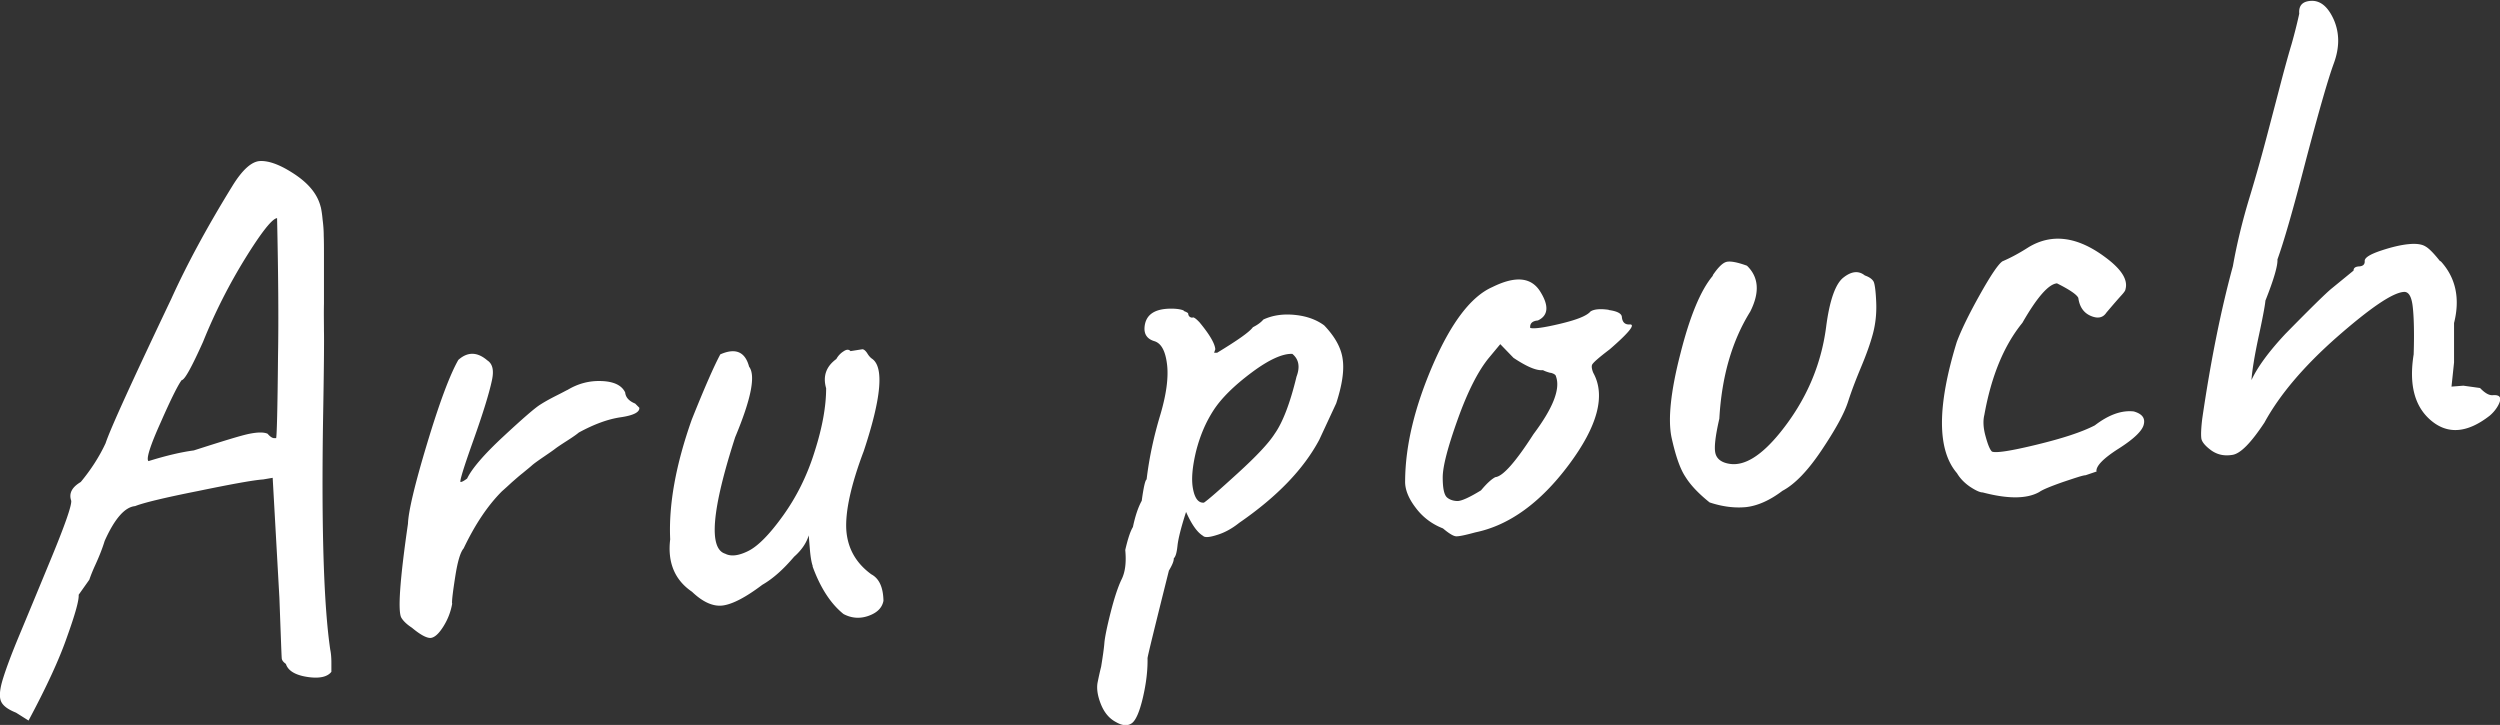 <svg viewBox="0 0 107.73 31.24" xmlns="http://www.w3.org/2000/svg"><rect x="0" y="0" width="107.73" height="31.24" fill="#333333" stroke="none"/><path d="M11.53 18.69c-.16-.07-.41-.07-.77 0s-1.16.32-2.41.72c-.53.07-1.18.22-1.95.46-.11-.08.06-.64.53-1.68.46-1.05.77-1.65.9-1.81.13-.01.43-.56.92-1.65a23.81 23.81 0 011.82-3.6c.7-1.13 1.16-1.71 1.37-1.73.05 2.33.07 4.32.04 5.97-.02 2.21-.05 3.38-.08 3.51h-.06c-.09.01-.19-.05-.31-.19zm2.29-9.77c-.14-.57-.55-1.06-1.26-1.5-.54-.34-1-.5-1.36-.48s-.76.38-1.19 1.08c-1.09 1.77-1.96 3.38-2.63 4.86-1.68 3.53-2.63 5.61-2.83 6.22-.27.58-.63 1.14-1.07 1.67-.39.23-.52.5-.41.81.02.21-.27 1.04-.86 2.47S1.16 26.59.83 27.38s-.56 1.41-.7 1.86c-.14.45-.17.77-.09.97s.3.36.65.5l.54.34c.77-1.44 1.32-2.63 1.65-3.58.36-1 .53-1.61.51-1.84l.46-.65s.08-.25.25-.62.31-.72.41-1.05c.43-.96.87-1.46 1.31-1.5.35-.14 1.25-.36 2.71-.65 1.45-.3 2.39-.47 2.81-.5l.41-.07.29 5.18c.06 1.62.09 2.48.1 2.58 0 .1.07.18.18.26.09.29.4.48.92.56s.87 0 1.04-.22v-.39c0-.24-.02-.43-.05-.57-.28-1.92-.38-5.2-.31-9.83.04-2.25.05-3.55.04-3.89 0-.34-.01-.74 0-1.19v-2.03c0-.36 0-.66-.01-.9 0-.23-.02-.47-.05-.7-.02-.23-.05-.41-.08-.54zm5.67 17.07c-.06.35-.18.68-.38 1s-.38.48-.55.5c-.17.01-.44-.13-.81-.44-.23-.15-.38-.3-.46-.44-.15-.29-.06-1.63.29-4.04.02-.54.29-1.68.82-3.44s.98-2.97 1.35-3.62c.4-.36.82-.35 1.25.02.23.15.29.43.2.85-.12.57-.39 1.44-.81 2.62s-.6 1.77-.54 1.77.16-.06.28-.15c.2-.42.72-1.03 1.56-1.81s1.37-1.24 1.6-1.38c.22-.14.46-.27.72-.4s.4-.21.45-.23c.45-.27.93-.4 1.46-.38s.87.18 1.02.49c.02.21.16.37.43.48l.18.18c.02.19-.25.33-.8.41s-1.15.3-1.81.66c-.08.07-.25.19-.5.35s-.43.28-.52.35-.25.18-.47.33-.39.27-.5.36c-.11.1-.25.21-.43.36-.18.14-.33.28-.46.39-.13.12-.27.25-.43.39-.61.61-1.16 1.43-1.65 2.46-.14.16-.26.56-.36 1.2s-.15 1.04-.14 1.18zm15.54-1.58c-.05-.12-.1-.37-.13-.73l-.05-.61c-.1.33-.31.64-.63.92-.45.53-.9.94-1.37 1.21-.7.53-1.27.83-1.69.89s-.87-.14-1.34-.59c-.75-.51-1.06-1.27-.94-2.26-.07-1.49.24-3.21.93-5.16.56-1.4.97-2.33 1.23-2.81.66-.29 1.07-.11 1.24.53.29.38.09 1.39-.6 3.04-1.01 3.13-1.15 4.8-.43 5.02.25.13.58.09 1-.12s.92-.72 1.5-1.53 1.04-1.73 1.36-2.77c.33-1.03.49-1.94.49-2.71-.15-.52 0-.94.44-1.26.07-.13.18-.25.31-.33.13-.09.23-.09.3-.01l.51-.08c.06 0 .13.05.21.17.07.12.15.2.21.24.52.36.4 1.69-.36 3.98-.56 1.48-.8 2.62-.75 3.41.06.79.42 1.42 1.08 1.9.34.18.51.57.52 1.14-.06.31-.28.52-.65.65s-.73.1-1.07-.08c-.55-.44-1-1.13-1.34-2.07zm19.9-5.72c-.26.41-.79.97-1.59 1.7-.79.72-1.28 1.15-1.46 1.27-.23.02-.39-.17-.47-.59-.08-.41-.03-.95.13-1.62.17-.67.42-1.26.76-1.78s.89-1.06 1.64-1.62 1.34-.82 1.75-.8c.28.23.34.56.18.98-.28 1.16-.6 1.98-.94 2.46zm-3.92-5.31c-.12-.05-.3-.08-.54-.08-.73 0-1.11.27-1.15.81-.02.3.12.5.42.59s.48.42.55 1c.07.57-.03 1.31-.3 2.21s-.47 1.82-.58 2.75c-.06.03-.13.33-.21.92-.15.27-.28.65-.38 1.13-.11.18-.22.51-.33.99.05.53 0 .95-.16 1.27-.15.31-.31.79-.47 1.42s-.25 1.08-.27 1.32c-.02.25-.07.59-.14 1.02-.05.2-.1.42-.15.67s-.01.56.13.92.35.63.65.79c.29.17.52.18.7.05.17-.13.33-.5.47-1.1s.21-1.17.2-1.7c.01-.11.32-1.37.92-3.77.15-.25.22-.43.21-.53.08-.07.13-.25.16-.54s.15-.78.37-1.46c.24.54.48.88.73 1.03.07.08.27.07.61-.04.33-.1.65-.28.95-.52 1.64-1.13 2.78-2.32 3.45-3.58l.73-1.57c.25-.77.35-1.4.28-1.89-.06-.49-.33-.98-.8-1.47-.34-.25-.76-.4-1.26-.45s-.95.01-1.36.2c-.1.12-.25.23-.45.33-.15.21-.67.57-1.54 1.1h-.13c0-.01.02-.06.05-.15-.02-.25-.25-.64-.68-1.16-.17-.18-.27-.24-.31-.2-.11-.01-.17-.07-.18-.18 0-.02-.06-.06-.19-.11zm15.8 2.68c.15.04.23.09.24.16.2.54-.13 1.37-.97 2.49-.77 1.2-1.32 1.82-1.64 1.85-.16.08-.37.27-.62.57-.49.3-.82.45-1 .46-.18 0-.34-.05-.46-.15-.13-.11-.19-.4-.19-.87s.22-1.31.65-2.51.88-2.08 1.34-2.64l.49-.59.57.59c.57.38.99.56 1.27.53.07.04.18.08.33.12zm2.51-2.71c-.36-.05-.62-.03-.78.07-.16.19-.59.36-1.3.53s-1.15.23-1.3.18c-.02-.19.09-.3.33-.32.45-.21.49-.63.1-1.25s-1.07-.68-2.06-.19c-.91.4-1.76 1.51-2.55 3.32-.79 1.82-1.2 3.49-1.21 5.04-.01.34.13.72.44 1.13.3.41.7.72 1.19.91.25.21.44.33.56.34s.4-.05.84-.17c1.45-.3 2.8-1.27 4.03-2.92s1.59-2.97 1.05-3.95c-.06-.14-.08-.26-.06-.33.01-.08.27-.31.77-.69.82-.71 1.11-1.07.87-1.07-.21.02-.33-.09-.35-.32-.01-.15-.2-.25-.56-.3zm4.48-1.48c.23-.34.42-.53.58-.58s.46 0 .9.16c.51.49.56 1.15.14 1.98-.79 1.27-1.23 2.81-1.33 4.61-.17.74-.23 1.24-.17 1.49s.27.41.63.46c.63.09 1.35-.35 2.16-1.35 1.1-1.36 1.76-2.87 1.98-4.54.15-1.17.41-1.89.76-2.15.35-.27.65-.29.91-.08.2.07.32.16.38.27.05.11.09.41.11.89s-.03.94-.15 1.38-.29.9-.49 1.38-.4.98-.57 1.51-.56 1.23-1.15 2.11-1.15 1.46-1.68 1.74c-.54.41-1.06.64-1.55.7-.49.05-1.02-.01-1.59-.2-.46-.37-.81-.73-1.04-1.1-.24-.36-.43-.93-.6-1.7-.16-.77-.04-1.97.38-3.6.41-1.63.88-2.76 1.41-3.38zm16.57 8.44l-.5.17c-.11 0-.43.11-.97.29-.54.19-.88.33-1.02.43-.53.3-1.34.31-2.44.02-.11 0-.28-.07-.54-.24-.25-.17-.44-.37-.57-.59-.86-1-.86-2.88-.01-5.65.19-.51.52-1.19.99-2.03s.8-1.33.98-1.45c.33-.14.71-.34 1.13-.61 1-.6 2.09-.46 3.28.42.71.52 1.01.98.89 1.4 0 .04-.05.12-.16.24s-.33.37-.66.76c-.15.23-.38.27-.68.14s-.48-.39-.53-.77c-.06-.14-.36-.35-.92-.63-.36.03-.86.6-1.49 1.7-.79.97-1.34 2.29-1.64 3.97-.06.24-.05.55.05.91.1.37.19.59.28.67.18.07.82-.03 1.93-.3s1.94-.54 2.5-.83c.6-.46 1.16-.66 1.68-.6.35.1.5.28.43.56-.06.27-.42.62-1.08 1.04s-.98.75-.96.98zm14.79-9.07c.66.71.86 1.61.59 2.68v1.7l-.11 1.04.51-.04.72.1c.21.22.39.32.54.31.34-.03.42.12.23.46-.09.16-.21.3-.35.42-.96.75-1.8.82-2.52.22s-.97-1.55-.76-2.86c.03-.92.01-1.61-.04-2.05-.05-.45-.18-.66-.39-.64-.49.04-1.44.69-2.87 1.94-1.42 1.25-2.47 2.48-3.13 3.69-.57.86-1.02 1.33-1.37 1.39s-.65 0-.92-.19c-.26-.19-.41-.37-.43-.52-.02-.16-.01-.44.04-.85.36-2.47.8-4.66 1.32-6.57.17-.96.41-1.95.72-2.97s.56-1.93.77-2.73.41-1.56.6-2.29c.19-.72.34-1.25.44-1.58.13-.46.24-.9.33-1.31-.03-.34.13-.52.47-.55.42-.04.76.23 1.02.81.25.58.25 1.2 0 1.88s-.65 2.08-1.21 4.2c-.55 2.13-.96 3.54-1.22 4.25.02.25-.15.85-.52 1.78 0 .09-.08.57-.27 1.45s-.3 1.54-.33 1.97c.27-.58.76-1.24 1.46-1.99 1.08-1.1 1.75-1.76 2.01-1.97l.93-.76c0-.11.07-.17.24-.18s.25-.09.24-.23.22-.29.7-.45.88-.25 1.2-.28.56 0 .72.1c.16.09.37.31.64.65z" fill="#fff"/></svg>